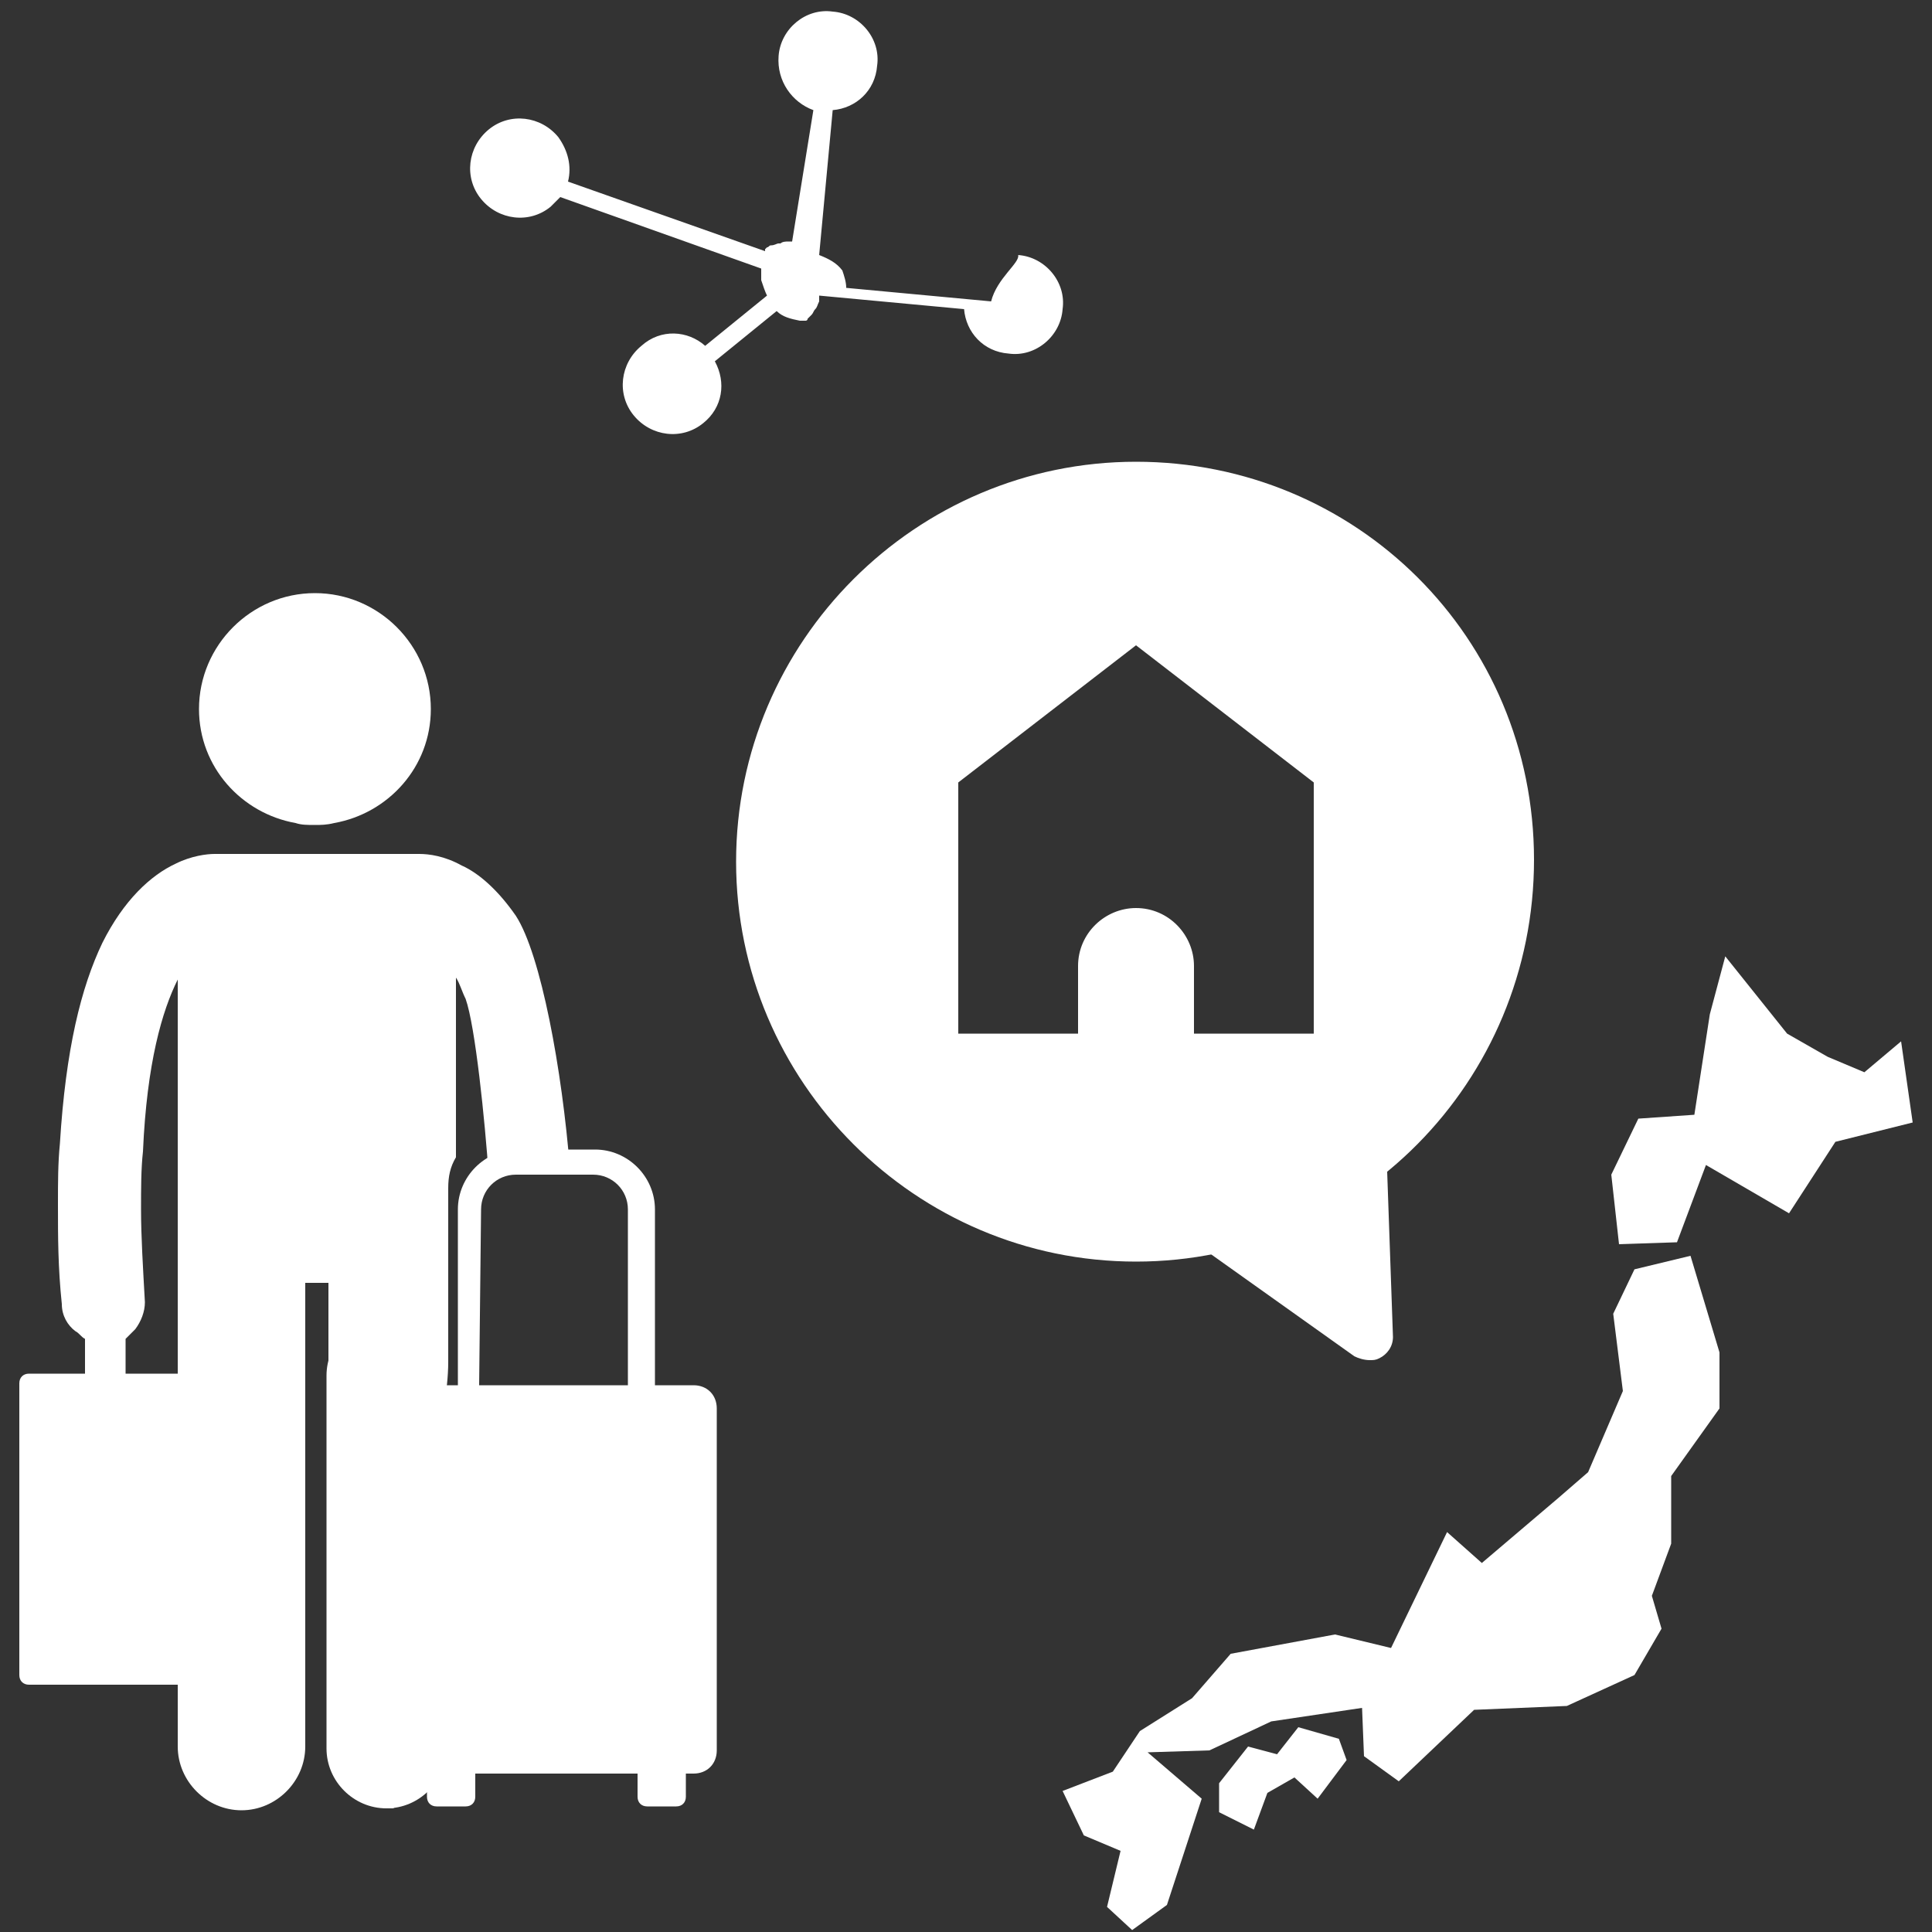 <?xml version="1.0" encoding="utf-8"?>
<!-- Generator: Adobe Illustrator 22.0.1, SVG Export Plug-In . SVG Version: 6.00 Build 0)  -->
<svg version="1.0" id="レイヤー_1" xmlns="http://www.w3.org/2000/svg" xmlns:xlink="http://www.w3.org/1999/xlink" x="0px"
	 y="0px" viewBox="0 0 100 100" style="enable-background:new 0 0 100 100;" xml:space="preserve">
<rect x="0" y="0" width="100" height="100" fill="#333333" stroke="none"/>
<style type="text/css">
	.st0{fill:#FFFFFF;}
</style>
<path class="st0" d="M94.6,54.7l1.9,0.8l1.9-1.6l0.6,4.2l-4,1l-2.4,3.7l-4.3-2.5l-1.5,4l-3,0.1l-0.4-3.6l1.4-2.9l2.9-0.2l0.8-5.2
	l0.8-3l3.2,4L94.6,54.7z M86.5,79.9l-1,2.7l0.5,1.7l-1.4,2.4l-3.5,1.6l-4.8,0.2l-3.9,3.7l-1.8-1.3l-0.1-2.5l-4.7,0.7l-3.2,1.5
	l-3.2,0.1l2.8,2.4l-1.8,5.5l-1.8,1.3l-1.3-1.2l0.7-2.9L56.1,95L55,92.7l2.6-1l1.4-2.1l2.7-1.7l2-2.3l5.4-1l2.9,0.7l2.9-6l1.8,1.6
	l4-3.4l1.5-1.3L84,72l-0.5-4l1.1-2.3l2.9-0.7l1.5,5L89,72.9l-2.5,3.5L86.5,79.9z M69.3,90l0.4,1.1l-1.5,2L67,92l-1.4,0.8l-0.7,1.9
	l-1.8-0.9l0-1.5l1.5-1.9l1.5,0.4l1.1-1.4L69.3,90z"/>
<path class="st0" d="M17.3,42.6c2.8-0.5,5-2.9,5-5.9c0-3.3-2.7-6-6-6s-6,2.7-6,6c0,3,2.2,5.4,5,5.9c0.3,0.1,0.6,0.1,1,0.1
	C16.6,42.7,16.9,42.7,17.3,42.6z"/>
<path class="st0" d="M4.4,71.1H1.5c-0.3,0-0.5,0.2-0.5,0.5v15.1c0,0.3,0.2,0.5,0.5,0.5h7.8c0.3,0,0.5-0.2,0.5-0.5V71.6
	c0-0.3-0.2-0.5-0.5-0.5H6.5v-1.8C6.7,69.1,6.8,69,7,68.8c0.3-0.4,0.5-0.9,0.5-1.4c-0.1-1.8-0.2-3.4-0.2-4.8v0c0-1.1,0-2.1,0.1-3
	c0.2-4.6,1-7.3,1.8-8.9v19.9v17.2v2.6c0,1.8,1.5,3.3,3.3,3.3s3.3-1.5,3.3-3.3V66.4h1.2v23.9c0,1.8,1.5,3.3,3.3,3.3
	c0.4,0,1-1.7,1.6-2c1.3-0.8,0-3.8,0-3.8s0-1.9,0-2.8v-8.5c0-1-0.1-2.8,0.9-2.8c0,0,0.4-1.7,0.4-3.2c0-1.5,0-9,0-9
	c0-0.6,0.1-1.1,0.4-1.6v-0.6l0-8.7c0.2,0.3,0.3,0.7,0.5,1.1c0.5,1.4,1,6.3,1.2,9.2c0.5-0.3,1.1-0.4,1.7-0.4h2.5
	c-0.4-5.1-1.5-11.1-2.8-13.1c-0.9-1.3-1.9-2.2-2.8-2.6c-0.9-0.5-1.7-0.6-2.2-0.6c0,0-0.1,0-0.1,0H11.2c0,0-0.1,0-0.1,0
	c-0.4,0-1.2,0.1-2,0.5c-1.3,0.6-2.7,1.9-3.8,4.1c-1.1,2.3-1.9,5.5-2.2,10.4v0c-0.1,1-0.1,2-0.1,3.1v0.1c0,1.6,0,3.2,0.2,5.1
	c0,0.6,0.3,1.1,0.7,1.4c0.2,0.1,0.3,0.3,0.5,0.4L4.4,71.1z"/>
<path class="st0" d="M24.9,62.6c0-1,0.8-1.8,1.8-1.8h4c1,0,1.8,0.8,1.8,1.8v9.1h-7.7L24.9,62.6z M22.1,93c0,0.3,0.2,0.5,0.5,0.5h1.5
	c0.3,0,0.5-0.2,0.5-0.5v-1.2H33V93c0,0.3,0.2,0.5,0.5,0.5H35c0.3,0,0.5-0.2,0.5-0.5v-1.2h0.4c0.7,0,1.2-0.5,1.2-1.2V72.9
	c0-0.7-0.5-1.2-1.2-1.2h-2v-9.1c0-1.7-1.4-3.1-3.1-3.1l-4,0c-1.7,0-3.1,1.4-3.1,3.1v9.1h-2c-0.7,0-1.2,0.5-1.2,1.2v17.7
	c0,0.7,0.5,1.2,1.2,1.2h0.4L22.1,93L22.1,93z"/>
<path class="st0" d="M58.8,23.9c-11.4,0-20.7,9.3-20.7,20.7s9.3,20.7,20.7,20.7S79.4,56,79.4,44.5S70.2,23.9,58.8,23.9z M68,53.5
	h-6.2V50c0-1.6-1.3-3-3-3c-1.6,0-3,1.3-3,3v3.5h-6.2v-13l9.2-7.1l9.2,7.1V53.5z"/>
<g>
	<path class="st0" d="M56.6,51.9 M59,62.3l11.1,7.9c0.2,0.1,0.5,0.2,0.8,0.2c0.2,0,0.3,0,0.5-0.1c0.4-0.2,0.7-0.6,0.7-1.1l-0.6-17.1
		"/>
</g>
<path class="st0" d="M51.3,15.6l-7.5-0.7c0-0.3-0.1-0.6-0.2-0.9c0,0,0,0,0,0l0,0c0,0,0,0,0,0l0,0c0,0,0,0,0,0l0,0c0,0,0,0,0,0
	c0,0,0,0,0,0c0,0,0,0,0,0c0,0,0,0,0,0c0,0,0,0,0,0c0,0,0,0,0,0c0,0,0,0,0,0c0,0,0,0,0,0c0,0,0,0,0,0c0,0,0,0,0,0c0,0,0,0,0,0
	c0,0,0,0,0,0c0,0,0,0,0,0c0,0,0,0,0,0c0,0,0,0,0,0c0,0,0,0,0,0c0,0,0,0,0,0c0,0,0,0,0,0c0,0,0,0,0,0c0,0,0,0,0,0l0,0
	c-0.3-0.4-0.7-0.6-1.2-0.8l0.7-7.5c1.2-0.1,2.2-1,2.3-2.3c0.2-1.4-0.9-2.7-2.3-2.8c-1.4-0.2-2.7,0.9-2.8,2.3
	c-0.1,1.3,0.7,2.4,1.8,2.8L41,12.5c0,0,0,0-0.1,0c0,0,0,0,0,0c0,0,0,0-0.1,0l0,0c-0.1,0-0.3,0-0.4,0.1c0,0,0,0,0,0c0,0,0,0-0.1,0
	c0,0,0,0,0,0c-0.1,0-0.2,0.1-0.4,0.1c0,0,0,0,0,0c0,0,0,0,0,0c0,0,0,0,0,0c0,0,0,0,0,0c0,0,0,0,0,0c0,0,0,0,0,0
	c-0.1,0-0.1,0.1-0.2,0.1c0,0,0,0,0,0c0,0,0,0,0,0c0,0,0,0,0,0c0,0,0,0,0,0c0,0,0,0,0,0c0,0,0,0,0,0c0,0,0,0,0,0c0,0,0,0,0,0l0,0
	c0,0,0,0,0,0l0,0c0,0-0.1,0.1-0.1,0.1l0,0c0,0,0,0,0,0c0,0,0,0,0,0c0,0,0,0,0,0c0,0,0,0,0,0c0,0,0,0,0,0c0,0,0,0,0,0c0,0,0,0,0,0
	c0,0,0,0,0,0c0,0,0,0,0,0c0,0,0,0,0,0c0,0,0,0,0,0c0,0,0,0,0,0c0,0,0,0,0,0.1c0,0,0,0,0,0c0,0,0,0,0,0c0,0,0,0,0,0c0,0,0,0,0,0
	c0,0,0,0,0,0c0,0,0,0,0,0c0,0,0,0,0,0c0,0,0,0,0,0c0,0,0,0,0,0c0,0,0,0,0,0c0,0,0,0,0,0c0,0,0,0,0,0c0,0,0,0,0,0c0,0,0,0,0,0
	c0,0,0,0,0,0c0,0,0,0,0,0c0,0,0,0,0,0c0,0,0,0,0,0c0,0,0,0,0,0l-10.2-3.6c0.2-0.8,0-1.6-0.5-2.3c-0.9-1.1-2.5-1.3-3.6-0.4
	s-1.3,2.5-0.4,3.6c0.9,1.1,2.5,1.3,3.6,0.4c0.2-0.2,0.3-0.3,0.5-0.5l10.4,3.7c0,0.1,0,0.1,0,0.2c0,0.1,0,0.2,0,0.3c0,0,0,0.1,0,0.1
	c0.1,0.3,0.2,0.6,0.3,0.8l-3.2,2.6c-0.9-0.8-2.3-0.9-3.3,0c-1.1,0.9-1.3,2.5-0.4,3.6c0.9,1.1,2.5,1.3,3.6,0.4c1-0.8,1.2-2.1,0.6-3.2
	l3.2-2.6c0.3,0.3,0.7,0.4,1.2,0.5c0,0,0.1,0,0.1,0c0,0,0,0,0.1,0c0,0,0,0,0,0c0,0,0,0,0,0l0,0c0,0,0,0,0,0c0,0,0,0,0,0c0,0,0,0,0,0
	c0,0,0,0,0,0c0,0,0,0,0,0c0,0,0,0,0,0c0,0,0,0,0,0c0,0,0,0,0,0c0,0,0,0,0,0c0,0,0,0,0,0c0,0,0,0,0,0c0,0,0,0,0,0c0,0,0,0,0.1,0
	c0,0,0,0,0,0c0,0,0,0,0,0c0,0,0,0,0,0c0,0,0,0,0,0c0,0,0,0,0,0c0,0,0,0,0,0c0,0,0,0,0,0c0,0,0,0,0,0c0,0,0,0,0,0c0,0,0,0,0,0
	c0,0,0,0,0,0c0,0,0,0,0,0c0,0,0,0,0,0c0,0,0,0,0,0c0,0,0,0,0,0c0,0,0,0,0,0c0,0,0,0,0,0c0,0,0,0,0,0c0,0,0,0,0,0c0,0,0,0,0,0
	c0,0,0,0,0,0c0,0,0,0,0,0c0,0,0,0,0,0c0,0,0,0,0,0c0,0,0,0,0,0c0,0,0,0,0,0c0,0,0,0,0,0c0,0,0,0,0,0c0,0,0,0,0,0c0,0,0,0,0,0
	c0,0,0,0,0,0c0,0,0,0,0,0c0,0,0.1,0,0.1-0.1c0,0,0,0,0,0c0,0,0,0,0,0c0,0,0,0,0,0c0,0,0,0,0,0c0,0,0,0,0,0c0,0,0,0,0,0c0,0,0,0,0,0
	c0,0,0,0,0,0c0,0,0,0,0,0c0,0,0,0,0,0c0,0,0,0,0,0c0,0,0,0,0,0c0,0,0,0,0,0c0.1-0.1,0.1-0.1,0.2-0.2c0,0,0,0,0,0c0,0,0,0,0,0
	c0,0,0,0,0,0c0,0,0,0,0,0c0,0,0,0,0,0c0,0,0,0,0,0l0,0c0,0,0,0,0,0c0,0,0,0,0,0c0.1-0.1,0.1-0.2,0.2-0.3c0,0,0,0,0,0c0,0,0,0,0,0
	c0,0,0,0,0,0c0,0,0,0,0,0c0,0,0,0,0,0c0,0,0,0,0,0c0,0,0,0,0,0c0.1-0.1,0.1-0.2,0.2-0.4l0,0c0,0,0,0,0-0.1c0,0,0,0,0,0
	c0,0,0,0,0-0.1c0,0,0,0,0,0c0,0,0,0,0-0.1l7.5,0.7c0.1,1.2,1,2.2,2.3,2.3c1.4,0.2,2.7-0.9,2.8-2.3c0.2-1.4-0.9-2.7-2.3-2.8
	C52.8,13.6,51.6,14.4,51.3,15.6L51.3,15.6z"/>
<path class="st0" d="M20,93.6L20,93.6c-1.7,0-3.1-1.4-3.1-3.1V71.2c0-1.7,1.4-3.1,3.1-3.1h0c1.7,0,3.1,1.4,3.1,3.1v19.3
	C23.1,92.2,21.7,93.6,20,93.6z"/>
</svg>
